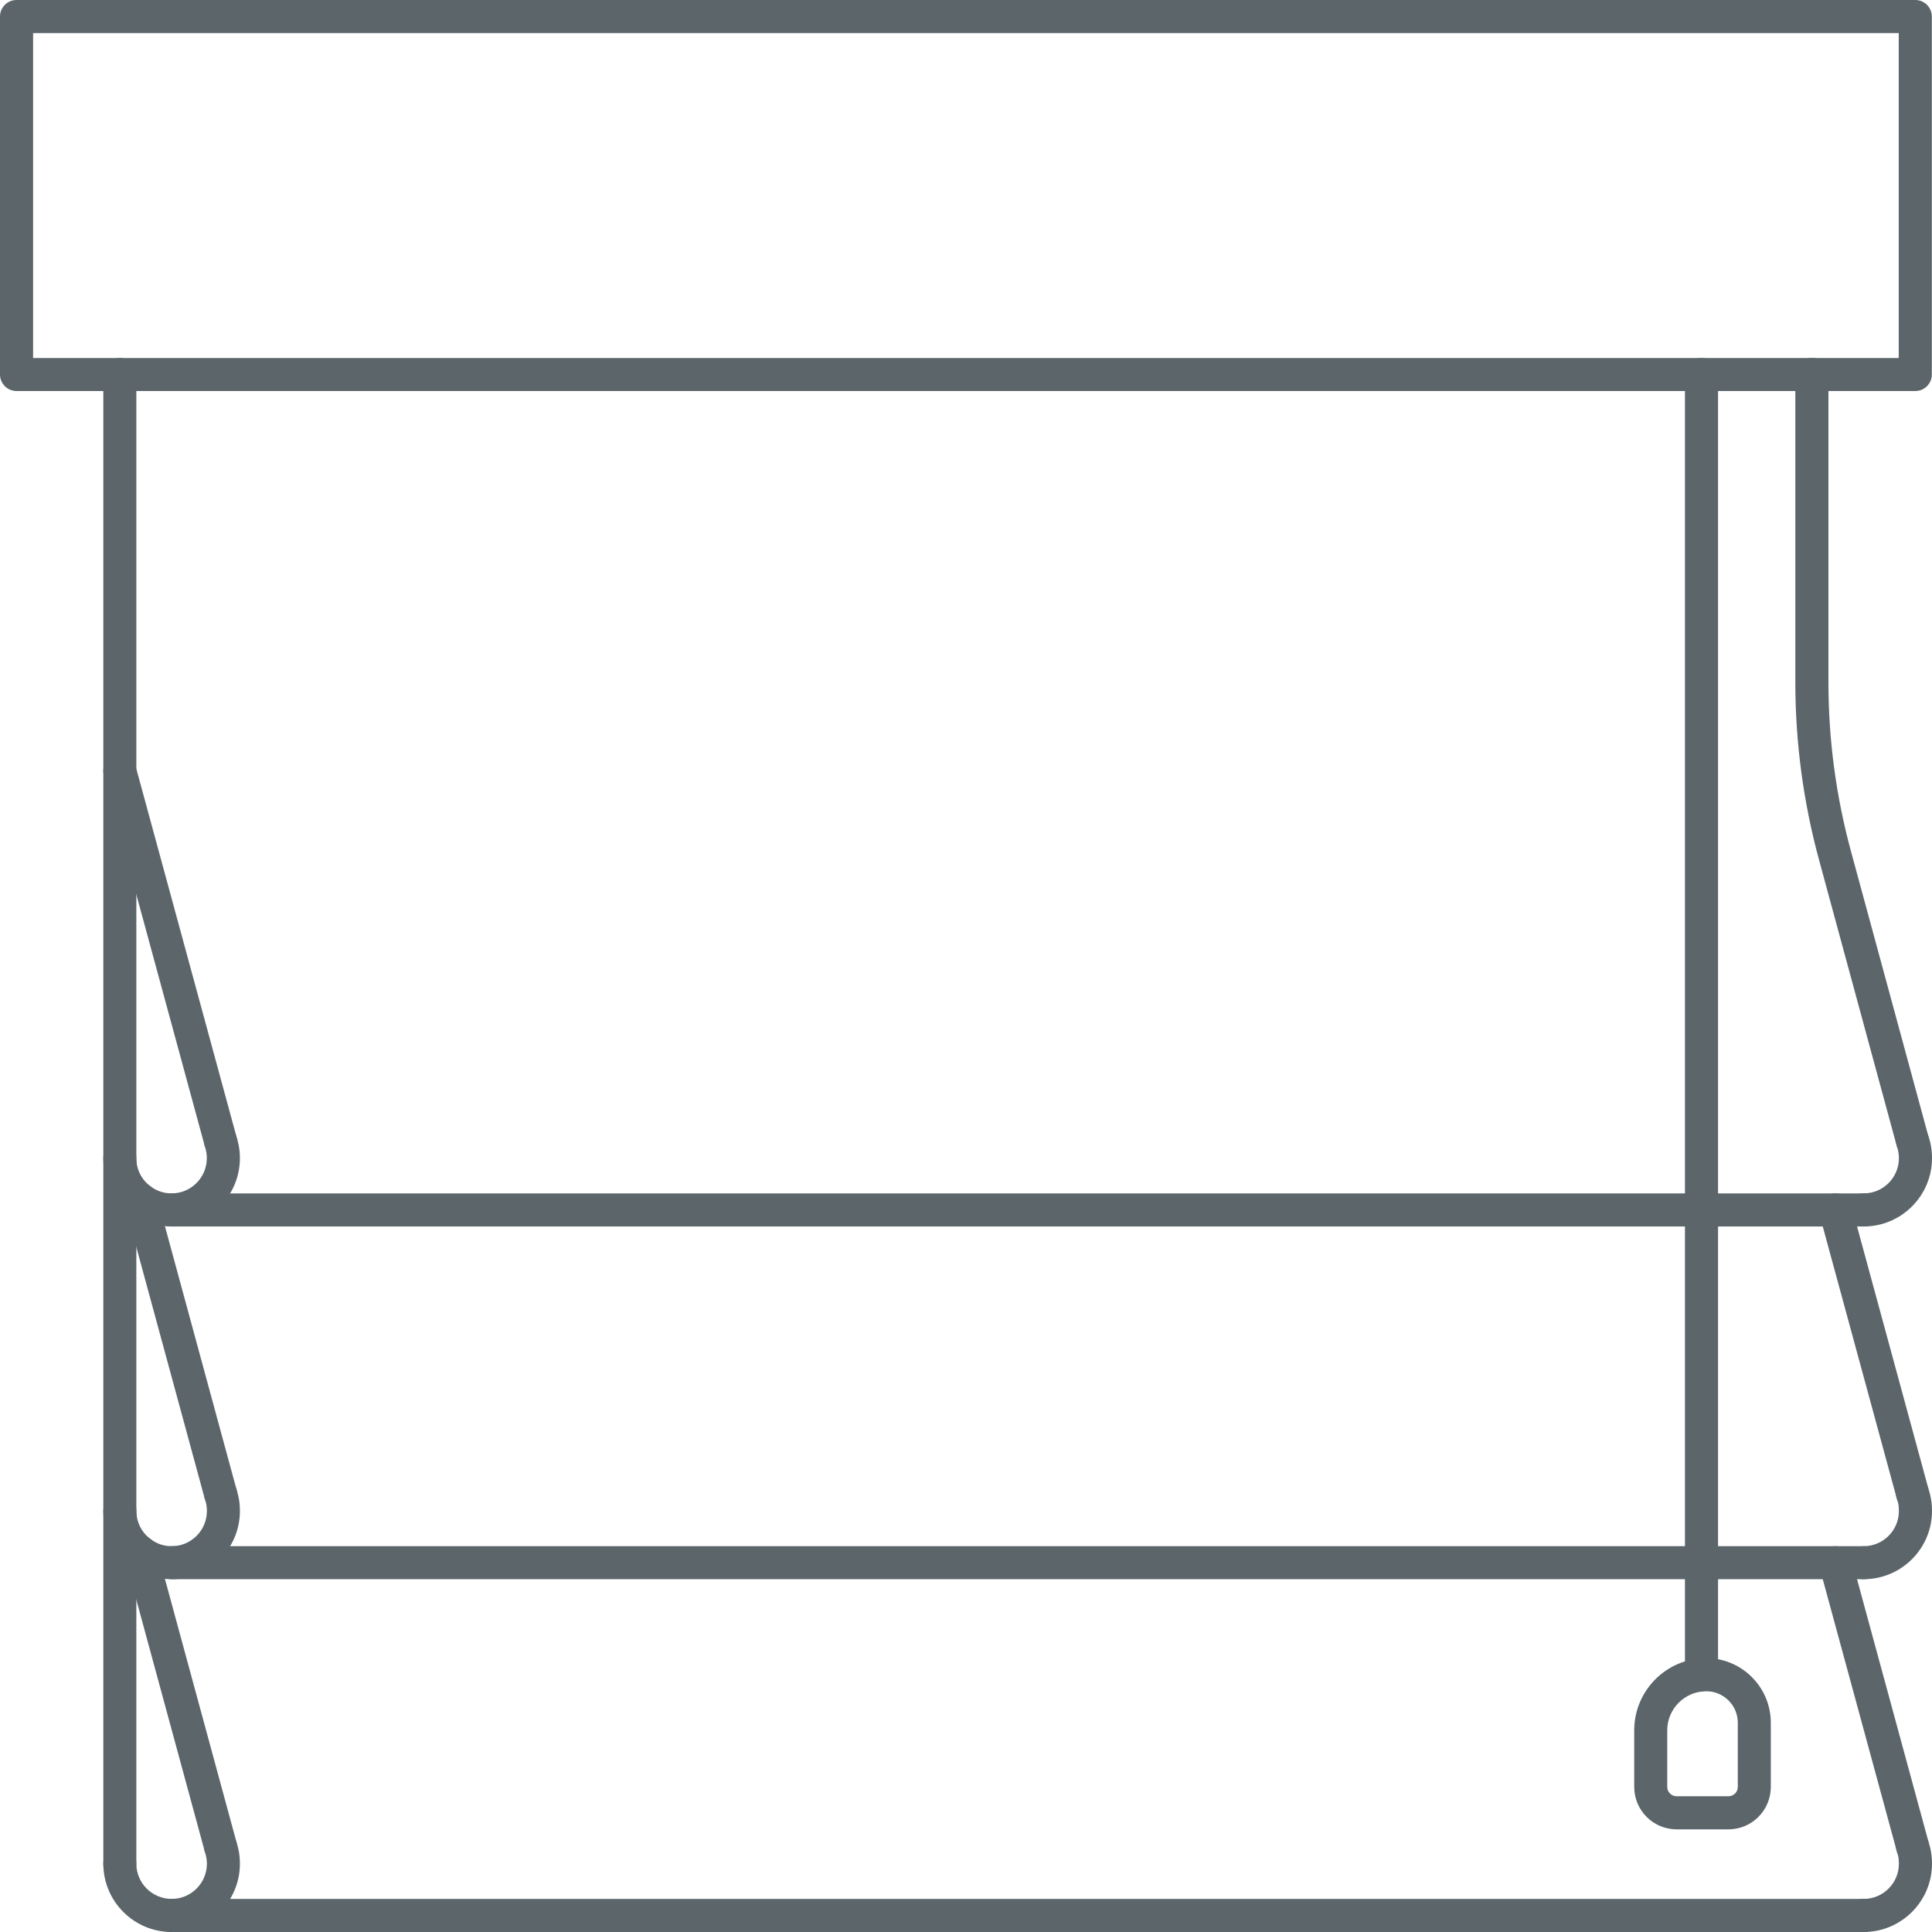 <?xml version="1.0" encoding="UTF-8"?>
<svg xmlns="http://www.w3.org/2000/svg" width="23" height="23" viewBox="0 0 23 23" fill="none">
  <path d="M20.256 20.134C20.147 20.134 20.059 20.046 20.059 19.937V4.458C20.059 4.35 20.147 4.262 20.256 4.262C20.364 4.262 20.453 4.35 20.453 4.458V19.937C20.453 20.046 20.365 20.134 20.256 20.134Z" fill="#5B656A"></path>
  <path d="M20.576 21.778H19.96C19.681 21.778 19.455 21.552 19.455 21.273V20.599C19.455 20.125 19.84 19.74 20.313 19.74C20.736 19.74 21.081 20.085 21.081 20.509V21.273C21.081 21.552 20.855 21.778 20.576 21.778ZM20.313 20.134C20.057 20.134 19.848 20.343 19.848 20.599V21.273C19.848 21.334 19.898 21.384 19.96 21.384H20.576C20.638 21.384 20.688 21.334 20.688 21.273V20.509C20.688 20.302 20.52 20.134 20.313 20.134Z" fill="#5B656A"></path>
  <path d="M22.801 4.655H0.197C0.088 4.655 0 4.567 0 4.458V0.197C0 0.088 0.088 0 0.197 0H22.801C22.91 0 22.998 0.088 22.998 0.197V4.458C22.998 4.567 22.91 4.655 22.801 4.655ZM0.394 4.262H22.604V0.394H0.394V4.262Z" fill="#5B656A"></path>
  <path d="M22.187 23H2.044C1.935 23 1.847 22.912 1.847 22.803C1.847 22.695 1.935 22.606 2.044 22.606H22.187C22.296 22.606 22.384 22.695 22.384 22.803C22.384 22.912 22.296 23 22.187 23Z" fill="#5B656A"></path>
  <path d="M1.427 22.384C1.318 22.384 1.23 22.296 1.23 22.187V4.458C1.23 4.35 1.318 4.262 1.427 4.262C1.535 4.262 1.623 4.35 1.623 4.458V22.187C1.623 22.296 1.535 22.384 1.427 22.384Z" fill="#5B656A"></path>
  <path d="M2.043 23C1.595 23 1.23 22.636 1.23 22.187C1.23 22.079 1.318 21.991 1.427 21.991C1.535 21.991 1.623 22.079 1.623 22.187C1.623 22.418 1.812 22.606 2.043 22.606C2.275 22.606 2.463 22.418 2.463 22.187C2.463 22.151 2.458 22.116 2.45 22.086C2.446 22.066 2.441 22.053 2.437 22.04C2.405 21.936 2.462 21.826 2.566 21.793C2.669 21.76 2.78 21.818 2.812 21.921C2.82 21.946 2.828 21.97 2.833 21.993C2.848 22.049 2.856 22.116 2.856 22.187C2.856 22.636 2.492 23 2.043 23Z" fill="#5B656A"></path>
  <path d="M2.625 22.177C2.538 22.177 2.459 22.12 2.435 22.032L1.483 18.53C1.454 18.425 1.516 18.317 1.621 18.289C1.726 18.26 1.834 18.322 1.863 18.427L2.815 21.929C2.844 22.034 2.782 22.142 2.677 22.171C2.659 22.175 2.642 22.177 2.625 22.177Z" fill="#5B656A"></path>
  <path d="M2.044 18.8C1.863 18.8 1.694 18.743 1.553 18.635C1.348 18.482 1.23 18.245 1.23 17.988C1.23 17.879 1.318 17.791 1.427 17.791C1.535 17.791 1.624 17.879 1.624 17.988C1.624 18.12 1.684 18.242 1.791 18.321C1.864 18.378 1.951 18.407 2.044 18.407C2.275 18.407 2.463 18.219 2.463 17.988C2.463 17.951 2.459 17.917 2.451 17.887C2.446 17.866 2.442 17.854 2.438 17.84C2.405 17.737 2.462 17.626 2.566 17.593C2.669 17.561 2.78 17.618 2.813 17.722C2.82 17.746 2.828 17.77 2.833 17.794C2.848 17.849 2.856 17.917 2.856 17.988C2.856 18.436 2.492 18.8 2.044 18.8Z" fill="#5B656A"></path>
  <path d="M2.625 17.978C2.538 17.978 2.459 17.92 2.435 17.833L1.483 14.332C1.454 14.227 1.516 14.119 1.621 14.09C1.726 14.062 1.834 14.123 1.863 14.228L2.815 17.729C2.844 17.834 2.782 17.942 2.677 17.971C2.659 17.976 2.642 17.978 2.625 17.978Z" fill="#5B656A"></path>
  <path d="M2.043 14.601C1.864 14.601 1.695 14.544 1.554 14.437C1.348 14.283 1.23 14.046 1.23 13.788C1.23 13.68 1.318 13.591 1.427 13.591C1.535 13.591 1.623 13.68 1.623 13.788C1.623 13.921 1.684 14.043 1.791 14.123C1.864 14.178 1.951 14.207 2.043 14.207C2.274 14.207 2.462 14.019 2.462 13.788C2.462 13.752 2.458 13.718 2.45 13.688C2.449 13.685 2.449 13.681 2.448 13.678C2.446 13.667 2.442 13.655 2.438 13.645C2.404 13.542 2.459 13.43 2.563 13.396C2.665 13.362 2.777 13.417 2.811 13.52C2.819 13.543 2.827 13.568 2.832 13.592C2.848 13.654 2.856 13.72 2.856 13.788C2.856 14.236 2.492 14.601 2.043 14.601Z" fill="#5B656A"></path>
  <path d="M2.625 13.779C2.538 13.779 2.459 13.722 2.435 13.634L1.237 9.23C1.208 9.125 1.27 9.017 1.375 8.988C1.48 8.96 1.588 9.022 1.616 9.127L2.815 13.531C2.843 13.636 2.782 13.744 2.677 13.772C2.659 13.777 2.642 13.779 2.625 13.779Z" fill="#5B656A"></path>
  <path d="M22.187 23C22.078 23 21.99 22.912 21.99 22.803C21.99 22.695 22.078 22.606 22.187 22.606C22.418 22.606 22.606 22.418 22.606 22.187C22.606 22.153 22.603 22.12 22.596 22.089C22.593 22.079 22.59 22.07 22.587 22.06L22.581 22.04C22.548 21.936 22.605 21.826 22.709 21.793C22.813 21.76 22.923 21.817 22.956 21.921L22.972 21.973C22.974 21.978 22.975 21.984 22.977 21.989C22.992 22.052 23 22.119 23 22.187C23 22.635 22.635 23 22.187 23Z" fill="#5B656A"></path>
  <path d="M22.768 22.177C22.682 22.177 22.602 22.12 22.579 22.032L21.66 18.655C21.631 18.55 21.693 18.442 21.798 18.414C21.903 18.385 22.011 18.447 22.04 18.552L22.959 21.929C22.987 22.034 22.925 22.142 22.82 22.171C22.803 22.175 22.786 22.177 22.768 22.177Z" fill="#5B656A"></path>
  <path d="M22.187 18.8C22.078 18.8 21.99 18.712 21.99 18.604C21.99 18.495 22.078 18.407 22.187 18.407C22.418 18.407 22.606 18.219 22.606 17.988C22.606 17.953 22.603 17.92 22.596 17.889C22.593 17.88 22.59 17.87 22.587 17.86L22.581 17.84C22.548 17.737 22.605 17.626 22.709 17.593C22.813 17.56 22.923 17.618 22.956 17.722L22.972 17.773C22.974 17.779 22.975 17.784 22.977 17.79C22.992 17.853 23 17.919 23 17.988C23 18.436 22.635 18.8 22.187 18.8Z" fill="#5B656A"></path>
  <path d="M22.768 17.978C22.682 17.978 22.602 17.92 22.579 17.833L21.66 14.456C21.631 14.351 21.693 14.243 21.798 14.214C21.903 14.186 22.011 14.248 22.04 14.352L22.959 17.729C22.987 17.834 22.925 17.942 22.82 17.971C22.803 17.976 22.785 17.978 22.768 17.978Z" fill="#5B656A"></path>
  <path d="M22.187 14.601C22.078 14.601 21.99 14.513 21.99 14.404C21.99 14.296 22.078 14.207 22.187 14.207C22.418 14.207 22.606 14.019 22.606 13.788C22.606 13.754 22.602 13.72 22.595 13.689L22.582 13.645C22.547 13.542 22.603 13.43 22.706 13.396C22.809 13.362 22.921 13.417 22.955 13.52C22.959 13.532 22.963 13.545 22.967 13.557L22.973 13.578C22.974 13.582 22.975 13.586 22.977 13.591C22.992 13.654 23 13.721 23 13.788C23 14.236 22.635 14.601 22.187 14.601Z" fill="#5B656A"></path>
  <path d="M22.768 13.779C22.681 13.779 22.602 13.722 22.578 13.634L21.658 10.247C21.469 9.555 21.373 8.84 21.373 8.123V4.458C21.373 4.35 21.462 4.261 21.57 4.261C21.679 4.261 21.767 4.349 21.767 4.457V8.123C21.767 8.805 21.858 9.486 22.038 10.144L22.958 13.531C22.986 13.636 22.924 13.744 22.819 13.773C22.802 13.777 22.785 13.779 22.768 13.779Z" fill="#5B656A"></path>
  <path d="M22.187 18.8H2.044C1.935 18.8 1.847 18.712 1.847 18.604C1.847 18.495 1.935 18.407 2.044 18.407H22.187C22.296 18.407 22.384 18.495 22.384 18.604C22.384 18.712 22.296 18.8 22.187 18.8Z" fill="#5B656A"></path>
  <path d="M22.187 14.601H2.044C1.935 14.601 1.847 14.513 1.847 14.404C1.847 14.296 1.935 14.207 2.044 14.207H22.187C22.296 14.207 22.384 14.296 22.384 14.404C22.384 14.513 22.296 14.601 22.187 14.601Z" fill="#5B656A"></path>
</svg>
